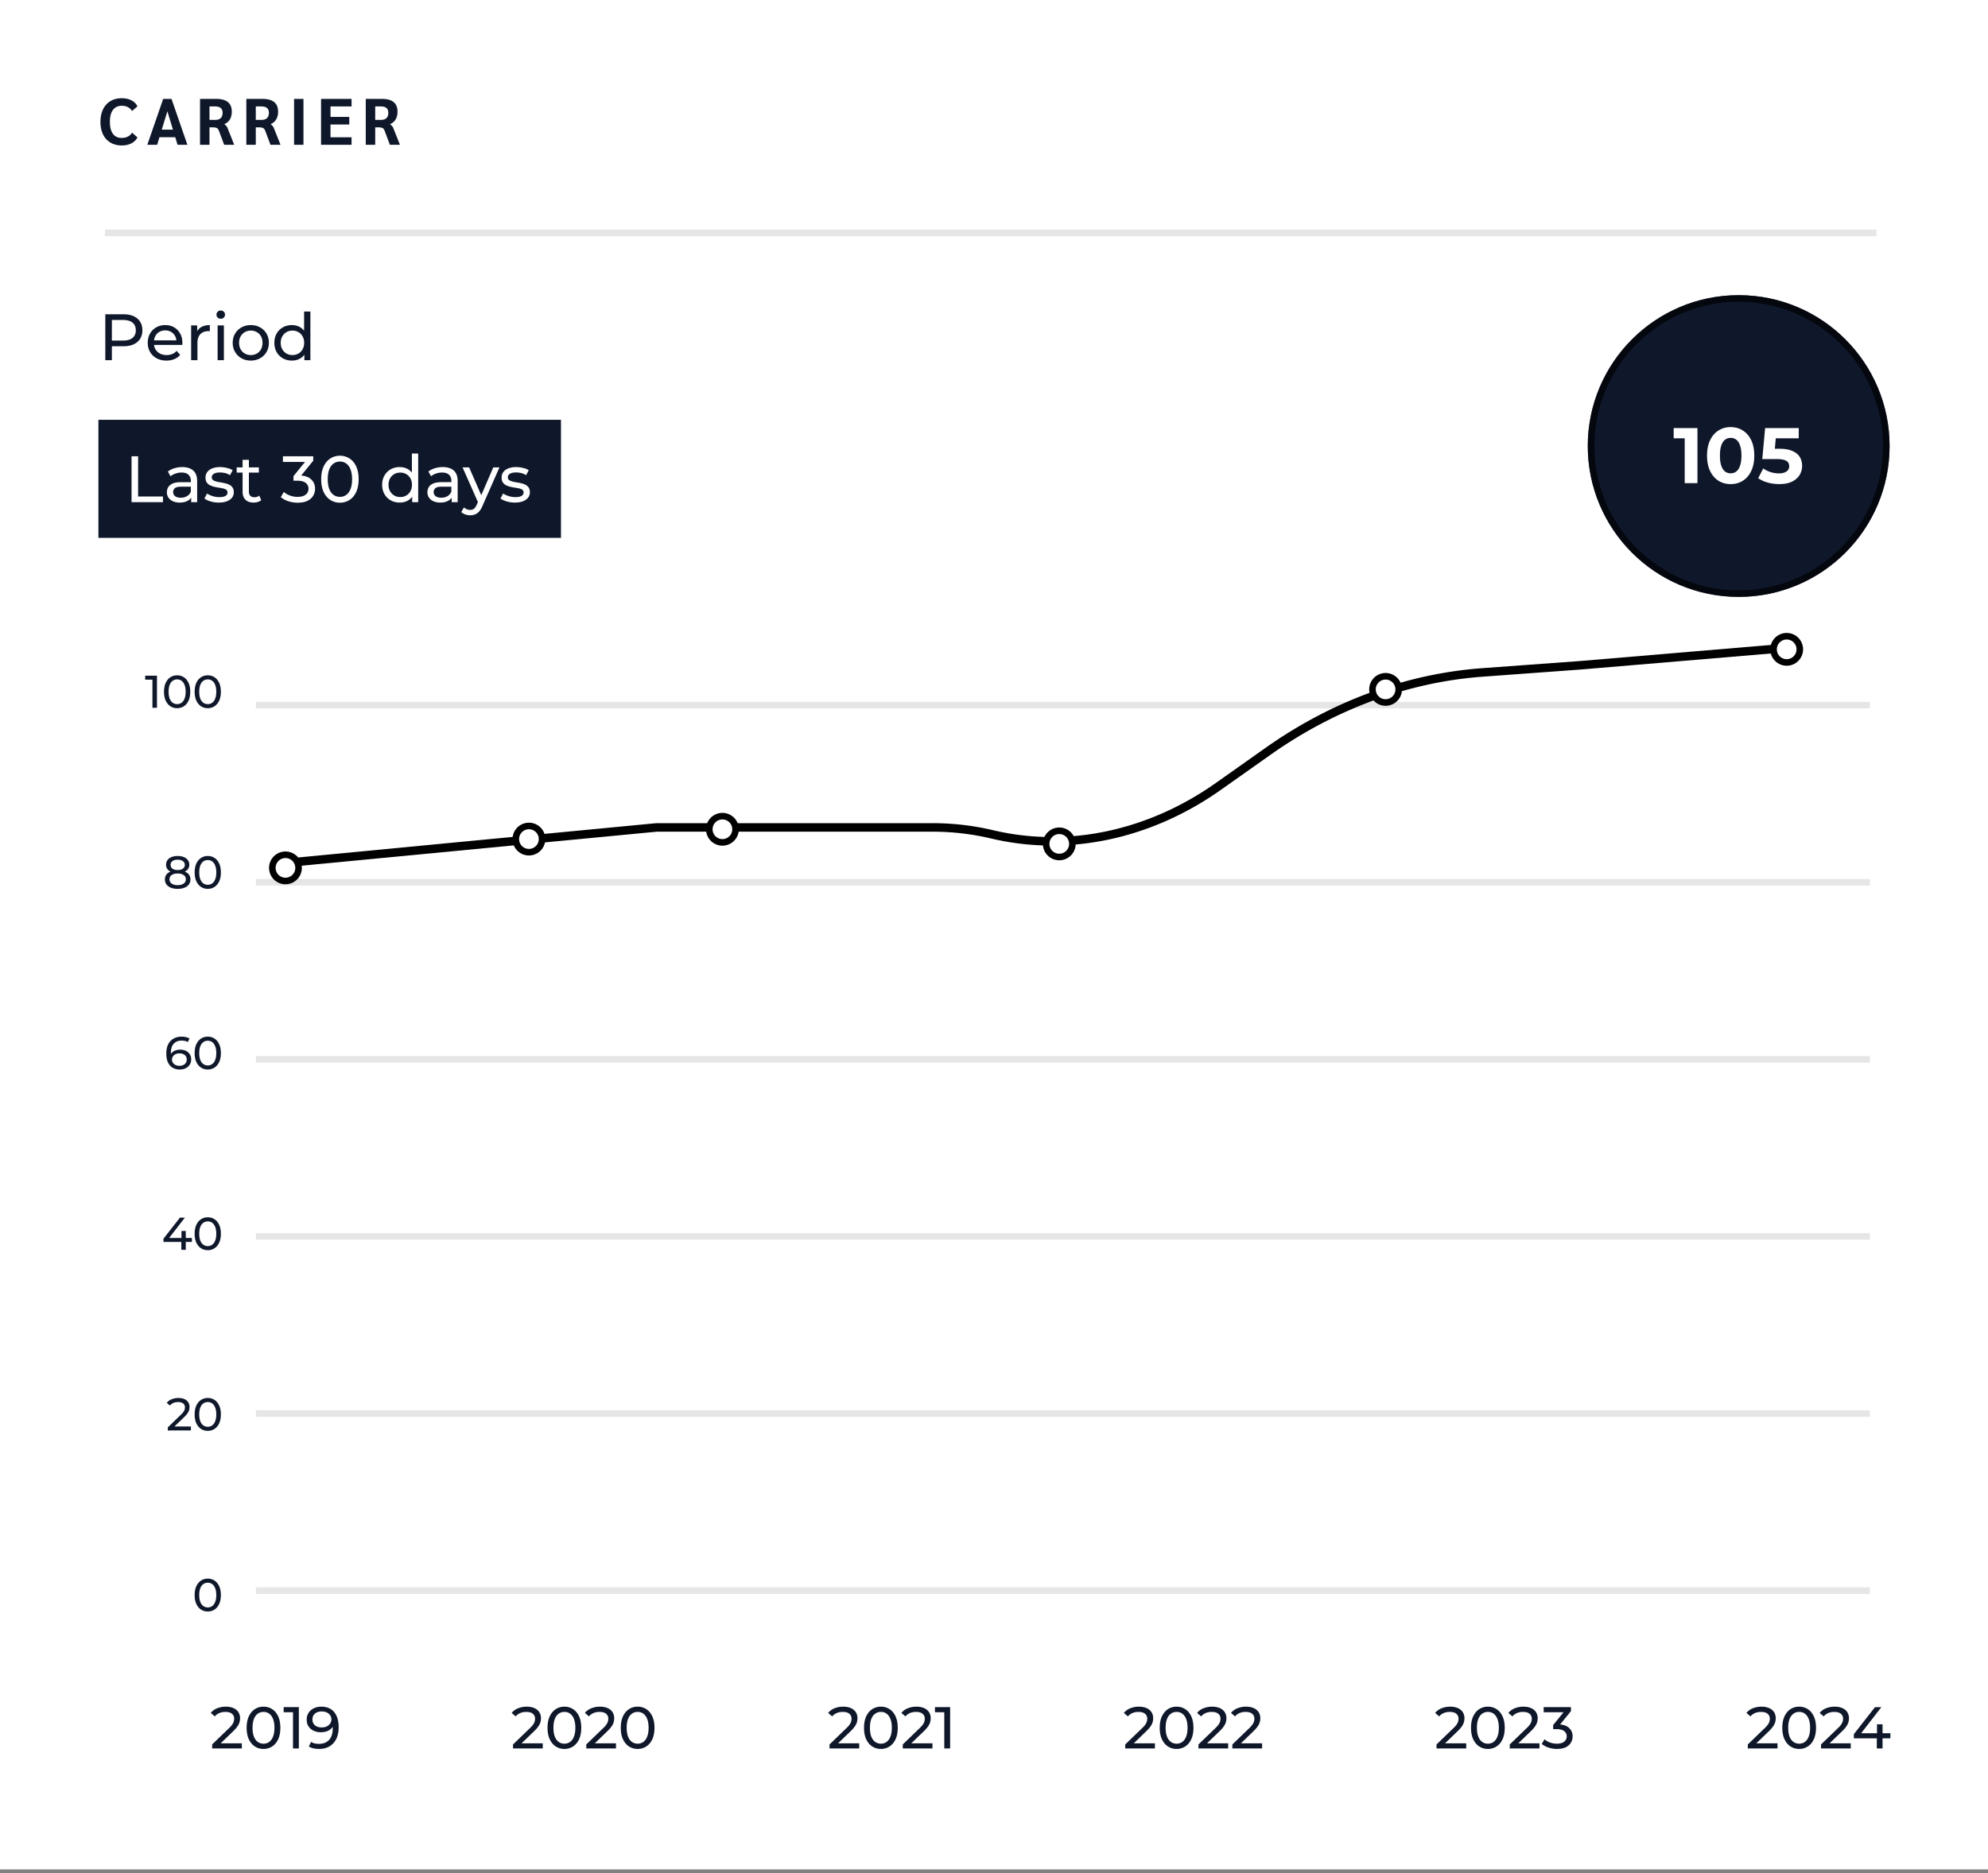 <svg xmlns="http://www.w3.org/2000/svg" width="383" height="361" fill="none">
    <rect width="100%" height="100%" fill="#808080" stroke="none"/>
    <g clip-path="url(#a)">
        <path fill="#fff" d="M0 0h383v360.248H0z"/>
        <path fill="#0F172A"
              d="M40.87 336.939v-.774l3.242-3.128q.432-.41.637-.717a1.94 1.94 0 0 0 .364-1.103q0-.615-.432-.967-.432-.353-1.263-.353a2.9 2.9 0 0 0-1.149.216 2.25 2.25 0 0 0-.887.649l-.773-.672q.455-.58 1.217-.887a4.4 4.4 0 0 1 1.695-.318q.83 0 1.445.273.614.261.944.762.34.5.341 1.183 0 .387-.102.762-.103.375-.387.796t-.82.945l-2.889 2.787-.273-.444h4.812v.99zm9.9.091a3 3 0 0 1-1.672-.478q-.728-.477-1.16-1.388-.421-.91-.421-2.207t.42-2.207q.433-.91 1.16-1.388a3 3 0 0 1 1.673-.477q.921 0 1.661.477.74.478 1.16 1.388.421.91.421 2.207t-.42 2.207q-.422.91-1.16 1.388a3 3 0 0 1-1.662.478m0-1.013q.626 0 1.092-.341.478-.341.74-1.024.273-.682.273-1.695t-.273-1.695q-.262-.682-.74-1.024a1.8 1.8 0 0 0-1.092-.341q-.626 0-1.103.341-.479.342-.751 1.024-.261.682-.262 1.695 0 1.013.262 1.695.273.683.75 1.024.48.341 1.104.341m5.677.922v-7.508l.49.534h-2.288v-.989h2.924v7.963zm5.45-8.054q1.081 0 1.82.466.751.466 1.138 1.354.387.876.387 2.15 0 1.354-.478 2.286-.477.934-1.32 1.411-.84.478-1.968.478-.556 0-1.08-.114a2.9 2.9 0 0 1-.899-.353l.432-.887q.32.205.706.296.398.08.83.08 1.206 0 1.923-.751.716-.762.716-2.253 0-.239-.022-.569a3.7 3.7 0 0 0-.103-.648l.376.387a2.04 2.04 0 0 1-.535.887 2.4 2.4 0 0 1-.887.535q-.513.17-1.127.17a3.2 3.2 0 0 1-1.399-.295 2.36 2.36 0 0 1-.967-.831q-.352-.546-.352-1.285-.001-.774.364-1.331.375-.57 1.012-.876.648-.307 1.433-.307m.046.921q-.512 0-.91.193a1.55 1.55 0 0 0-.626.535 1.5 1.5 0 0 0-.216.819q0 .705.49 1.126.488.41 1.319.41.546 0 .955-.205a1.56 1.56 0 0 0 .649-.557 1.37 1.37 0 0 0 .239-.785q0-.422-.216-.762a1.6 1.6 0 0 0-.638-.558q-.42-.216-1.046-.216M98.84 336.939v-.774l3.243-3.128q.433-.41.637-.717.216-.318.285-.58.08-.273.079-.523 0-.615-.432-.967-.432-.353-1.263-.353-.638 0-1.149.216a2.25 2.25 0 0 0-.887.649l-.774-.672q.456-.58 1.217-.887a4.4 4.4 0 0 1 1.696-.318q.83 0 1.444.273.615.261.945.762.34.5.341 1.183 0 .387-.103.762a2.7 2.7 0 0 1-.386.796q-.285.421-.819.945l-2.89 2.787-.273-.444h4.812v.99zm9.901.091a3 3 0 0 1-1.672-.478q-.729-.477-1.161-1.388-.42-.91-.421-2.207 0-1.296.421-2.207.432-.91 1.161-1.388a3 3 0 0 1 1.672-.477 3 3 0 0 1 1.661.477q.74.478 1.16 1.388.421.91.421 2.207t-.421 2.207q-.42.91-1.16 1.388a3 3 0 0 1-1.661.478m0-1.013q.626 0 1.092-.341.478-.341.739-1.024.274-.682.274-1.695t-.274-1.695q-.26-.682-.739-1.024a1.8 1.8 0 0 0-1.092-.341q-.626 0-1.104.341-.477.342-.75 1.024-.262.682-.262 1.695t.262 1.695q.273.683.75 1.024a1.85 1.85 0 0 0 1.104.341m4.209.922v-.774l3.242-3.128q.432-.41.637-.717.216-.318.285-.58.08-.273.079-.523 0-.615-.432-.967-.432-.353-1.263-.353-.636 0-1.149.216a2.25 2.25 0 0 0-.887.649l-.774-.672q.456-.58 1.218-.887a4.4 4.4 0 0 1 1.695-.318q.83 0 1.444.273.615.261.945.762.34.5.341 1.183 0 .387-.102.762a2.8 2.8 0 0 1-.387.796q-.285.421-.819.945l-2.89 2.787-.273-.444h4.812v.99zm9.9.091a3 3 0 0 1-1.672-.478q-.728-.477-1.161-1.388-.42-.91-.42-2.207t.42-2.207q.433-.91 1.161-1.388a3 3 0 0 1 1.672-.477 3 3 0 0 1 1.661.477q.74.478 1.16 1.388.421.91.421 2.207t-.421 2.207-1.16 1.388a3 3 0 0 1-1.661.478m0-1.013q.626 0 1.092-.341.478-.341.74-1.024.273-.682.273-1.695t-.273-1.695q-.262-.682-.74-1.024a1.8 1.8 0 0 0-1.092-.341 1.85 1.85 0 0 0-1.103.341q-.478.342-.751 1.024-.262.682-.262 1.695t.262 1.695q.273.683.751 1.024.477.341 1.103.341M159.813 336.939v-.774l3.242-3.128q.432-.41.637-.717a1.92 1.92 0 0 0 .364-1.103q0-.615-.432-.967-.434-.353-1.263-.353-.637 0-1.149.216a2.26 2.26 0 0 0-.888.649l-.773-.672a2.9 2.9 0 0 1 1.217-.887 4.4 4.4 0 0 1 1.695-.318q.83 0 1.445.273.614.261.944.762.342.5.341 1.183 0 .387-.102.762t-.387.796a6.3 6.3 0 0 1-.819.945l-2.889 2.787-.273-.444h4.812v.99zm9.9.091q-.933 0-1.673-.478-.728-.477-1.16-1.388-.421-.91-.421-2.207t.421-2.207q.432-.91 1.16-1.388a3 3 0 0 1 1.673-.477 3 3 0 0 1 1.661.477q.739.478 1.16 1.388t.421 2.207-.421 2.207-1.16 1.388a3 3 0 0 1-1.661.478m0-1.013q.626 0 1.092-.341.478-.341.739-1.024.273-.682.273-1.695t-.273-1.695q-.261-.682-.739-1.024a1.8 1.8 0 0 0-1.092-.341q-.626 0-1.104.341-.477.342-.751 1.024-.261.682-.261 1.695t.261 1.695q.274.683.751 1.024.478.341 1.104.341m4.209.922v-.774l3.242-3.128q.433-.41.637-.717a1.92 1.92 0 0 0 .364-1.103q0-.615-.432-.967-.432-.353-1.263-.353-.638 0-1.149.216a2.25 2.25 0 0 0-.887.649l-.774-.672a2.9 2.9 0 0 1 1.217-.887 4.4 4.4 0 0 1 1.695-.318q.831 0 1.445.273.614.261.944.762.342.5.342 1.183 0 .387-.103.762a2.7 2.7 0 0 1-.386.796q-.285.421-.82.945l-2.889 2.787-.273-.444h4.812v.99zm8 0v-7.508l.489.534h-2.287v-.989h2.924v7.963zM216.783 336.939v-.774l3.242-3.128q.433-.41.638-.717a1.95 1.95 0 0 0 .364-1.103q0-.615-.433-.967-.432-.353-1.262-.353-.637 0-1.149.216a2.24 2.24 0 0 0-.888.649l-.773-.672a2.9 2.9 0 0 1 1.217-.887 4.4 4.4 0 0 1 1.695-.318q.83 0 1.445.273.614.261.944.762.34.5.341 1.183 0 .387-.102.762t-.387.796-.819.945l-2.89 2.787-.273-.444h4.812v.99zm9.9.091a3 3 0 0 1-1.672-.478q-.728-.477-1.16-1.388-.421-.91-.421-2.207t.421-2.207q.432-.91 1.16-1.388a3 3 0 0 1 1.672-.477q.922 0 1.661.477.74.478 1.161 1.388.42.91.421 2.207 0 1.297-.421 2.207t-1.161 1.388a3 3 0 0 1-1.661.478m0-1.013q.626 0 1.092-.341.478-.341.74-1.024.273-.682.273-1.695t-.273-1.695q-.262-.682-.74-1.024a1.8 1.8 0 0 0-1.092-.341 1.85 1.85 0 0 0-1.103.341q-.478.342-.751 1.024-.262.682-.262 1.695t.262 1.695q.273.683.751 1.024.477.341 1.103.341m4.209.922v-.774l3.243-3.128q.432-.41.637-.717a1.92 1.92 0 0 0 .364-1.103q0-.615-.433-.967-.432-.353-1.262-.353-.638 0-1.149.216a2.25 2.25 0 0 0-.888.649l-.773-.672a2.9 2.9 0 0 1 1.217-.887 4.4 4.4 0 0 1 1.695-.318q.83 0 1.445.273.614.261.944.762.341.5.341 1.183 0 .387-.102.762t-.387.796a6.3 6.3 0 0 1-.819.945l-2.889 2.787-.273-.444h4.812v.99zm6.533 0v-.774l3.242-3.128q.433-.41.637-.717.216-.318.285-.58.08-.273.079-.523 0-.615-.432-.967-.432-.353-1.263-.353-.637 0-1.149.216a2.25 2.25 0 0 0-.887.649l-.774-.672a2.9 2.9 0 0 1 1.217-.887 4.4 4.4 0 0 1 1.696-.318q.83 0 1.444.273.615.261.945.762.34.5.341 1.183 0 .387-.103.762a2.7 2.7 0 0 1-.386.796q-.285.421-.819.945l-2.89 2.787-.273-.444h4.812v.99zM276.754 336.939v-.774l3.242-3.128q.433-.41.637-.717.216-.318.285-.58.08-.273.079-.523 0-.615-.432-.967-.432-.353-1.263-.353-.637 0-1.149.216a2.25 2.25 0 0 0-.887.649l-.774-.672a2.9 2.9 0 0 1 1.218-.887 4.4 4.4 0 0 1 1.695-.318q.83 0 1.444.273.615.261.945.762.34.5.341 1.183 0 .387-.102.762a2.8 2.8 0 0 1-.387.796q-.285.421-.819.945l-2.89 2.787-.273-.444h4.812v.99zm9.9.091a3 3 0 0 1-1.672-.478q-.728-.477-1.161-1.388-.42-.91-.421-2.207 0-1.296.421-2.207.433-.91 1.161-1.388a3 3 0 0 1 1.672-.477 3 3 0 0 1 1.661.477q.74.478 1.16 1.388.421.91.421 2.207t-.421 2.207-1.16 1.388a3 3 0 0 1-1.661.478m0-1.013q.625 0 1.092-.341.478-.341.74-1.024.273-.682.273-1.695t-.273-1.695q-.262-.682-.74-1.024a1.8 1.8 0 0 0-1.092-.341 1.85 1.85 0 0 0-1.103.341q-.478.342-.751 1.024-.262.682-.262 1.695t.262 1.695q.273.683.751 1.024.477.341 1.103.341m4.209.922v-.774l3.242-3.128a4.4 4.4 0 0 0 .637-.717 1.93 1.93 0 0 0 .364-1.103q0-.615-.432-.967-.432-.353-1.263-.353-.636 0-1.149.216a2.25 2.25 0 0 0-.887.649l-.774-.672q.456-.58 1.218-.887a4.4 4.4 0 0 1 1.695-.318q.83 0 1.445.273.614.261.944.762.34.5.341 1.183 0 .387-.102.762-.103.375-.387.796t-.819.945l-2.89 2.787-.273-.444h4.812v.99zm9.092.091a5.2 5.2 0 0 1-1.638-.262q-.785-.261-1.285-.705l.523-.899q.397.375 1.035.615.637.238 1.365.238.888 0 1.377-.375.5-.387.5-1.035a1.21 1.21 0 0 0-.477-1.001q-.466-.387-1.491-.387h-.637v-.796l2.366-2.913.16.455h-4.357v-.989h5.255v.773l-2.354 2.901-.592-.353h.375q1.445 0 2.162.649.728.648.728 1.649 0 .672-.33 1.229-.33.558-1.001.887-.66.32-1.684.319M336.725 336.939v-.774l3.242-3.128q.432-.41.637-.717a1.92 1.92 0 0 0 .364-1.103q0-.615-.432-.967-.433-.353-1.263-.353-.637 0-1.149.216a2.25 2.25 0 0 0-.887.649l-.774-.672a2.9 2.9 0 0 1 1.217-.887 4.4 4.4 0 0 1 1.695-.318q.831 0 1.445.273.615.261.944.762.342.5.342 1.183 0 .387-.103.762-.102.375-.387.796a6.3 6.3 0 0 1-.819.945l-2.889 2.787-.273-.444h4.812v.99zm9.9.091q-.933 0-1.673-.478-.728-.477-1.16-1.388-.421-.91-.421-2.207t.421-2.207q.432-.91 1.16-1.388a3 3 0 0 1 1.673-.477 3 3 0 0 1 1.661.477q.739.478 1.16 1.388t.421 2.207-.421 2.207-1.16 1.388a3 3 0 0 1-1.661.478m0-1.013q.625 0 1.092-.341.478-.341.739-1.024.273-.682.273-1.695t-.273-1.695q-.262-.682-.739-1.024a1.8 1.8 0 0 0-1.092-.341q-.625 0-1.104.341-.477.342-.751 1.024-.261.682-.261 1.695t.261 1.695q.274.683.751 1.024a1.85 1.85 0 0 0 1.104.341m4.209.922v-.774l3.242-3.128q.433-.41.637-.717.216-.318.285-.58.08-.273.079-.523 0-.615-.432-.967-.432-.353-1.263-.353-.637 0-1.149.216a2.25 2.25 0 0 0-.887.649l-.774-.672a2.9 2.9 0 0 1 1.217-.887 4.4 4.4 0 0 1 1.695-.318q.831 0 1.445.273.615.261.945.762.34.5.341 1.183 0 .387-.103.762a2.7 2.7 0 0 1-.386.796q-.285.421-.819.945l-2.89 2.787-.273-.444h4.812v.99zm6.321-1.957v-.796l4.073-5.21h1.229l-4.039 5.21-.58-.182h6.359v.978zm4.426 1.957v-1.957l.034-.978v-1.729h1.069v4.664zM40.03 310.549a2.35 2.35 0 0 1-1.3-.371q-.567-.372-.903-1.08-.327-.708-.327-1.716 0-1.01.327-1.717.336-.708.903-1.079a2.34 2.34 0 0 1 1.3-.372q.717 0 1.292.372.575.37.902 1.079.328.708.328 1.717 0 1.008-.328 1.716-.327.708-.902 1.08a2.34 2.34 0 0 1-1.292.371m0-.787a1.4 1.4 0 0 0 .85-.266q.371-.265.575-.796.212-.53.212-1.318t-.212-1.319q-.204-.53-.575-.796a1.4 1.4 0 0 0-.85-.266q-.486 0-.858.266-.371.265-.584.796-.204.531-.204 1.319t.204 1.318q.212.53.584.796t.858.266M32.33 275.663v-.601l2.522-2.434q.337-.318.495-.557a1.5 1.5 0 0 0 .283-.858q0-.479-.336-.752-.336-.275-.982-.275-.495 0-.894.168a1.75 1.75 0 0 0-.69.505l-.601-.522a2.23 2.23 0 0 1 .946-.69q.601-.248 1.319-.248.645 0 1.124.212.477.204.734.593.265.39.265.92 0 .301-.08.593a2.1 2.1 0 0 1-.3.619q-.222.328-.637.735l-2.248 2.168-.212-.345h3.743v.769zm7.7.071q-.725 0-1.3-.372-.567-.37-.903-1.079-.327-.708-.327-1.717 0-1.008.327-1.716.336-.708.903-1.08a2.35 2.35 0 0 1 1.3-.371q.717 0 1.292.371.575.372.902 1.08t.328 1.716q0 1.01-.328 1.717-.327.708-.902 1.079a2.33 2.33 0 0 1-1.292.372m0-.787a1.4 1.4 0 0 0 .85-.266q.371-.265.575-.796.212-.531.212-1.319t-.212-1.318q-.204-.53-.575-.796a1.4 1.4 0 0 0-.85-.266q-.486 0-.858.266-.371.265-.584.796-.204.53-.204 1.318t.204 1.319q.212.53.584.796t.858.266M31.492 239.326v-.619l3.168-4.053h.955l-3.14 4.053-.452-.142h4.946v.761zm3.442 1.522v-1.522l.027-.761v-1.345h.831v3.628zm5.096.071q-.725 0-1.3-.372-.567-.37-.903-1.079-.327-.708-.327-1.717 0-1.008.327-1.716.336-.708.903-1.08a2.35 2.35 0 0 1 1.3-.371q.717 0 1.292.371.575.372.902 1.08t.328 1.716q0 1.01-.328 1.717-.327.708-.902 1.079a2.33 2.33 0 0 1-1.292.372m0-.788a1.4 1.4 0 0 0 .85-.265q.371-.265.575-.796.212-.531.212-1.319t-.212-1.318q-.204-.53-.575-.796a1.4 1.4 0 0 0-.85-.266q-.486 0-.858.266-.371.265-.584.796-.204.53-.204 1.318t.204 1.319q.212.53.584.796.372.265.858.265M34.64 206.104q-.824 0-1.407-.363a2.33 2.33 0 0 1-.894-1.044q-.3-.69-.3-1.681 0-1.053.371-1.779a2.56 2.56 0 0 1 1.036-1.097q.664-.372 1.521-.372.443 0 .84.089.408.088.7.274l-.336.69a1.4 1.4 0 0 0-.549-.23 3 3 0 0 0-.637-.062q-.947 0-1.504.593-.558.585-.558 1.743 0 .186.018.443.017.256.089.504l-.301-.301q.132-.406.416-.681.291-.283.69-.416.407-.141.876-.142.619 0 1.097.231.479.23.752.654.274.417.274.991 0 .594-.292 1.036a1.93 1.93 0 0 1-.787.681q-.495.239-1.115.239m-.035-.717q.406 0 .707-.15.311-.151.487-.416.177-.274.177-.637 0-.549-.38-.867-.381-.328-1.036-.328-.424 0-.743.159a1.3 1.3 0 0 0-.504.434q-.177.265-.177.611 0 .319.168.592.168.266.495.434.328.168.806.168m5.425.717q-.725 0-1.3-.372-.567-.371-.903-1.079-.327-.708-.327-1.717t.327-1.716q.336-.708.903-1.08a2.34 2.34 0 0 1 1.3-.372q.717 0 1.292.372t.902 1.08q.328.707.328 1.716 0 1.01-.328 1.717-.327.708-.902 1.079a2.33 2.33 0 0 1-1.292.372m0-.788a1.4 1.4 0 0 0 .85-.265q.371-.266.575-.797.212-.53.212-1.318 0-.787-.212-1.318-.204-.531-.575-.797a1.4 1.4 0 0 0-.85-.265q-.486 0-.858.265-.371.266-.584.797-.204.53-.204 1.318t.204 1.318q.212.531.584.797.372.265.858.265M34.22 171.289q-.75 0-1.3-.222-.549-.221-.85-.628-.3-.416-.3-.973 0-.55.283-.929.293-.39.84-.584.55-.204 1.328-.204t1.327.204q.558.195.85.584t.291.929q0 .557-.3.973-.3.407-.859.628-.557.222-1.31.222m0-.717q.744 0 1.16-.301a.98.98 0 0 0 .425-.832.93.93 0 0 0-.425-.805q-.416-.3-1.16-.301-.733 0-1.15.301a.93.93 0 0 0-.415.805q0 .523.416.832.415.301 1.15.301m0-2.345q-.706 0-1.203-.186-.496-.194-.76-.548a1.4 1.4 0 0 1-.266-.859q0-.522.274-.893a1.8 1.8 0 0 1 .788-.584 3.1 3.1 0 0 1 1.168-.204q.672 0 1.177.204.504.203.787.584.283.37.283.893 0 .496-.265.859-.266.354-.77.548-.504.186-1.212.186m0-.566q.647 0 1.01-.266a.84.84 0 0 0 .371-.725.85.85 0 0 0-.38-.735q-.38-.265-1-.265t-.991.265a.86.86 0 0 0-.363.735q0 .46.354.725.363.266 1 .266m5.81 3.628q-.725 0-1.3-.372-.567-.372-.903-1.08-.327-.707-.327-1.716 0-1.01.327-1.717.336-.707.903-1.079a2.34 2.34 0 0 1 1.3-.372q.717 0 1.292.372.575.371.902 1.079t.328 1.717-.328 1.716q-.327.708-.902 1.08a2.33 2.33 0 0 1-1.292.372m0-.788a1.4 1.4 0 0 0 .85-.265q.371-.266.575-.797.212-.53.212-1.318t-.212-1.318q-.204-.531-.575-.797a1.4 1.4 0 0 0-.85-.265q-.486 0-.858.265-.371.266-.584.797-.204.53-.204 1.318 0 .787.204 1.318.212.531.584.797.372.265.858.265M29.367 136.403v-5.84l.38.416H27.97v-.77h2.274v6.194zm4.762.07q-.726 0-1.301-.371-.566-.372-.903-1.08-.327-.708-.327-1.716 0-1.01.327-1.717.337-.707.903-1.079a2.34 2.34 0 0 1 1.3-.372q.717 0 1.292.372.576.371.903 1.079t.327 1.717q0 1.008-.327 1.716-.328.708-.903 1.08a2.33 2.33 0 0 1-1.291.371m0-.787q.486 0 .849-.265.372-.266.575-.797.213-.53.212-1.318 0-.788-.212-1.319-.204-.53-.575-.796a1.4 1.4 0 0 0-.85-.265q-.486 0-.858.265-.371.266-.584.796-.203.531-.203 1.319t.203 1.318q.213.531.584.797.372.265.858.265m5.901.787q-.725 0-1.3-.371-.567-.372-.903-1.08-.327-.708-.327-1.716 0-1.01.327-1.717.336-.707.903-1.079a2.34 2.34 0 0 1 1.3-.372q.717 0 1.292.372.575.371.902 1.079t.328 1.717q0 1.008-.328 1.716-.327.708-.902 1.08a2.33 2.33 0 0 1-1.292.371m0-.787a1.4 1.4 0 0 0 .85-.265q.371-.266.575-.797.212-.53.212-1.318t-.212-1.319q-.204-.53-.575-.796a1.4 1.4 0 0 0-.85-.265q-.486 0-.858.265-.371.266-.584.796-.204.531-.204 1.319t.204 1.318q.212.531.584.797.372.265.858.265"/>
        <path stroke="#000" stroke-opacity=".1" stroke-width="1.264"
              d="M49.297 135.883h310.95M49.297 170.011h310.95M49.297 204.14h310.95M49.297 238.269h310.95M49.297 272.397h310.95M49.297 306.526h310.95"/>
        <path stroke="#000" stroke-width="1.643"
              d="m345.999 124.7-41.498 3.5-18.904 1.383c-14.477 1.06-28.738 6.313-41.358 15.236l-9.497 6.715c-13.27 9.382-28.979 12.716-43.602 9.252a49.8 49.8 0 0 0-11.497-1.336h-53.144l-70.498 6.75"/>
        <circle cx="54.995" cy="167.246" r="2.528" fill="#fff" stroke="#000" stroke-width="1.264"
                transform="rotate(-53.297 54.995 167.246)"/>
        <circle cx="101.902" cy="161.696" r="2.528" fill="#fff" stroke="#000" stroke-width="1.264"
                transform="rotate(-53.297 101.902 161.696)"/>
        <circle cx="139.178" cy="159.806" r="2.528" fill="#fff" stroke="#000" stroke-width="1.264"
                transform="rotate(-53.297 139.178 159.806)"/>
        <circle cx="204.074" cy="162.622" r="2.528" fill="#fff" stroke="#000" stroke-width="1.264"
                transform="rotate(-53.297 204.074 162.622)"/>
        <circle cx="266.942" cy="132.851" r="2.528" fill="#fff" stroke="#000" stroke-width="1.264"
                transform="rotate(-53.297 266.942 132.851)"/>
        <circle cx="344.214" cy="125.132" r="2.528" fill="#fff" stroke="#000" stroke-width="1.264"
                transform="rotate(-53.297 344.214 125.132)"/>
        <path fill="#0F172A"
              d="M20.288 69.41V60.56h3.451q1.163 0 1.985.367.821.366 1.264 1.061.442.696.442 1.656t-.442 1.656q-.443.683-1.264 1.062-.822.366-1.985.366h-2.756l.57-.594v3.274zm1.264-3.148-.569-.632h2.718q1.213 0 1.833-.518.632-.519.632-1.467t-.632-1.466q-.62-.518-1.833-.518h-2.718l.57-.632zm10.516 3.223q-1.074 0-1.896-.442-.808-.443-1.264-1.214-.442-.771-.442-1.77 0-.998.43-1.77a3.16 3.16 0 0 1 1.2-1.2 3.4 3.4 0 0 1 1.732-.442q.974 0 1.72.43a3 3 0 0 1 1.162 1.213q.43.77.43 1.807 0 .076-.013.177 0 .102-.012.19h-5.701v-.872h5.069l-.493.303q.013-.645-.266-1.15a1.97 1.97 0 0 0-.77-.784q-.481-.29-1.126-.29-.631 0-1.125.29-.492.279-.77.797a2.4 2.4 0 0 0-.279 1.163v.202q0 .67.303 1.2.317.519.873.81.555.29 1.276.29.595 0 1.075-.202.492-.202.86-.607l.67.784a2.9 2.9 0 0 1-1.138.809 3.9 3.9 0 0 1-1.505.278m4.757-.076v-6.7h1.163v1.821l-.114-.455q.278-.695.935-1.062.658-.366 1.619-.366v1.175a1 1 0 0 0-.152-.013h-.127q-.973 0-1.542.582t-.569 1.681v3.337zm5.098 0v-6.7h1.213v6.7zm.607-7.989a.83.83 0 0 1-.594-.227.76.76 0 0 1-.228-.556q0-.341.228-.569a.83.83 0 0 1 .594-.227q.354 0 .581.227.24.215.24.544a.82.82 0 0 1-.227.581.8.8 0 0 1-.594.227m5.793 8.065q-1.011 0-1.795-.442a3.3 3.3 0 0 1-1.239-1.214 3.46 3.46 0 0 1-.455-1.77q0-.998.455-1.77a3.2 3.2 0 0 1 1.239-1.2q.783-.442 1.795-.442.999 0 1.782.442.797.43 1.239 1.2.455.76.455 1.77 0 .999-.455 1.77a3.2 3.2 0 0 1-1.239 1.214q-.783.442-1.782.442m0-1.062q.645 0 1.15-.29.519-.291.809-.822.29-.544.29-1.252 0-.72-.29-1.238a2.05 2.05 0 0 0-.809-.822 2.27 2.27 0 0 0-1.15-.29q-.645 0-1.15.29a2.17 2.17 0 0 0-.81.822q-.303.517-.303 1.239 0 .707.303 1.25.304.532.81.822.505.291 1.15.291m7.922 1.062q-.973 0-1.744-.43a3.16 3.16 0 0 1-1.2-1.2q-.444-.772-.443-1.796 0-1.023.442-1.782a3.16 3.16 0 0 1 1.2-1.2q.772-.43 1.745-.43.848 0 1.53.379.682.38 1.087 1.137.417.759.417 1.897t-.405 1.895q-.39.76-1.074 1.15-.682.38-1.555.38m.101-1.062q.632 0 1.138-.29.519-.291.809-.822.303-.544.303-1.252 0-.72-.303-1.238a2.05 2.05 0 0 0-.809-.822 2.24 2.24 0 0 0-1.138-.29q-.645 0-1.15.29a2.17 2.17 0 0 0-.809.822q-.303.517-.303 1.239 0 .707.303 1.25.303.532.81.822.504.291 1.15.291m2.288.986v-1.807l.076-1.555-.126-1.555V60.03h1.213v9.38zM23.448 28.03q-1.239 0-2.174-.556a3.7 3.7 0 0 1-1.428-1.58q-.493-1.035-.493-2.414 0-1.378.493-2.401.506-1.037 1.428-1.593.936-.556 2.187-.556 1.062 0 1.845.404.796.405 1.176 1.15l-1.037.91q-.67-1.01-1.959-1.01-1.125 0-1.719.796-.594.783-.594 2.3 0 1.505.581 2.3.582.798 1.682.797 1.365 0 2.01-1.011l1.036.91q-.38.745-1.176 1.15-.784.405-1.858.405m10.316-1.592h-3.046l-.442 1.466h-1.897l3.06-8.848h1.605l3.059 8.848h-1.896zm-.442-1.454-1.075-3.539-1.087 3.54zm5.215-5.928h3.123q1.503 0 2.25.62.745.607.745 1.845 0 .872-.366 1.491a2.1 2.1 0 0 1-1.062.898v.025q.24.177.367.341.138.153.227.355l1.302 3.273h-1.934l-1.011-2.692q-.152-.405-.392-.531-.24-.14-.834-.139h-.594v3.362h-1.82zm2.933 4.045q.695 0 1.05-.341.365-.354.366-1.024 0-1.226-1.441-1.226h-1.087V23.1zm5.988-4.045h3.122q1.505 0 2.25.62.746.607.746 1.845 0 .872-.367 1.491a2.1 2.1 0 0 1-1.062.898v.025q.24.177.367.341.138.153.227.355l1.302 3.273H52.11l-1.01-2.692q-.153-.405-.393-.531-.24-.14-.834-.139h-.594v3.362h-1.82zm2.932 4.045q.695 0 1.05-.341.366-.354.366-1.024 0-1.226-1.441-1.226h-1.087V23.1zm6.266-4.045h1.808v8.848h-1.808zm5.198 0h5.878v1.454h-4.057v2.022h3.615v1.454h-3.616v2.465h4.058v1.453h-5.878zm8.612 0h3.122q1.505 0 2.25.62.746.607.746 1.845 0 .872-.367 1.491a2.1 2.1 0 0 1-1.061.898v.025q.24.177.366.341.14.153.228.355l1.302 3.273h-1.934l-1.012-2.692q-.15-.405-.391-.531-.24-.14-.835-.139h-.594v3.362h-1.82zm2.933 4.045q.695 0 1.049-.341.366-.354.366-1.024 0-1.226-1.44-1.226h-1.088V23.1z"/>
        <path stroke="#000" stroke-opacity=".1" stroke-width="1.264" d="M20.225 44.873h341.287"/>
        <circle cx="334.966" cy="85.954" r="29.073" fill="#0F172A"/>
        <circle cx="334.966" cy="85.954" r="28.441" stroke="#000" stroke-opacity=".7" stroke-width="1.264"/>
        <path fill="#fff"
              d="M324.569 93.106v-9.708l1.062 1.062h-3.186v-1.972h4.581v10.618zm8.852.182q-1.305 0-2.336-.638-1.03-.651-1.623-1.88-.591-1.23-.591-2.973 0-1.744.591-2.973.592-1.23 1.623-1.866 1.031-.652 2.336-.652 1.32 0 2.336.652 1.032.637 1.623 1.866t.592 2.973-.592 2.973q-.591 1.229-1.623 1.88-1.016.638-2.336.638m0-2.078q.623 0 1.077-.35.47-.348.728-1.107.273-.757.273-1.956t-.273-1.957q-.257-.759-.728-1.107a1.72 1.72 0 0 0-1.077-.35q-.606 0-1.077.35-.455.348-.728 1.107-.258.759-.258 1.957t.258 1.956q.273.759.728 1.108.471.349 1.077.349m9.355 2.078a8.6 8.6 0 0 1-2.2-.289q-1.077-.303-1.85-.849l.97-1.88q.607.439 1.396.697a5.3 5.3 0 0 0 1.623.258q.925 0 1.456-.364.531-.365.531-1.017 0-.409-.212-.728-.213-.318-.759-.485-.53-.167-1.501-.167h-2.716l.546-5.976h6.477v1.972h-5.597l1.274-1.123-.379 4.263-1.274-1.123h2.245q1.578 0 2.533.44.97.424 1.411 1.168.44.743.44 1.684a3.4 3.4 0 0 1-.471 1.744q-.47.789-1.456 1.29-.97.485-2.487.485"/>
        <path fill="#0F172A" d="M19.593 81.53h87.848v21.488H19.593z"/>
        <path stroke="#0F172A" stroke-width="1.264" d="M19.593 81.53h87.848v21.488H19.593z"/>
        <path fill="#fff"
              d="M25.344 96.774v-8.848h1.264v7.748h4.79v1.1zm11.487 0v-1.416l-.064-.265v-2.415q0-.771-.455-1.188-.441-.43-1.34-.43-.593 0-1.162.203-.57.19-.961.518l-.506-.91a3.6 3.6 0 0 1 1.24-.632 5.1 5.1 0 0 1 1.529-.228q1.377 0 2.123.67t.746 2.048v4.045zm-2.2.076q-.745 0-1.314-.253a2.03 2.03 0 0 1-.86-.695 1.8 1.8 0 0 1-.303-1.024q0-.544.253-.986.265-.443.847-.708.594-.266 1.592-.266h2.124v.873h-2.073q-.91 0-1.226.303a.98.98 0 0 0-.316.733q0 .493.391.797.393.29 1.087.29.684 0 1.189-.303.518-.303.745-.885l.24.834q-.24.594-.846.948-.607.342-1.53.342m7.517 0a5.5 5.5 0 0 1-1.593-.228q-.746-.228-1.175-.556l.505-.96q.43.29 1.062.492.632.203 1.29.203.846 0 1.213-.24a.75.75 0 0 0 .379-.67.59.59 0 0 0-.227-.494 1.56 1.56 0 0 0-.607-.265 9 9 0 0 0-.822-.152q-.455-.076-.91-.177a4 4 0 0 1-.834-.303 1.65 1.65 0 0 1-.607-.544q-.228-.353-.228-.935 0-.606.342-1.062.341-.455.96-.695.633-.252 1.492-.253.657 0 1.327.165.682.15 1.113.442l-.519.96a2.9 2.9 0 0 0-.948-.416 4.4 4.4 0 0 0-.986-.114q-.796 0-1.188.265-.392.254-.392.657 0 .342.228.531.24.177.607.278.378.102.834.177.455.065.91.177.455.102.822.291.379.189.606.531.24.341.24.91 0 .607-.353 1.05-.355.441-.999.694-.645.24-1.542.24m6.712 0q-1.012 0-1.568-.544-.555-.543-.556-1.555v-6.143h1.214v6.093q0 .543.265.834.277.29.784.29.568 0 .948-.315l.379.872q-.279.24-.67.354a2.8 2.8 0 0 1-.796.114m-3.262-5.777v-.998h4.273v.998zm11.751 5.802q-.935 0-1.82-.29-.873-.292-1.429-.784l.582-1q.442.419 1.15.683.708.267 1.517.266.986 0 1.53-.417.555-.43.556-1.15 0-.696-.531-1.113-.519-.43-1.656-.43h-.708v-.884l2.63-3.236.176.505h-4.841v-1.1h5.84v.86l-2.617 3.223-.657-.391h.417q1.605 0 2.402.72.809.72.809 1.833 0 .746-.367 1.365-.366.62-1.112.986-.734.354-1.871.354m8.144 0q-1.036 0-1.858-.531-.81-.531-1.29-1.542-.468-1.011-.468-2.452 0-1.44.468-2.453.48-1.011 1.29-1.542a3.35 3.35 0 0 1 1.858-.53q1.023 0 1.845.53.822.531 1.29 1.542.467 1.012.467 2.453t-.468 2.452q-.467 1.011-1.289 1.542a3.33 3.33 0 0 1-1.845.53m0-1.125a2 2 0 0 0 1.213-.38q.531-.378.822-1.137.303-.758.303-1.883t-.303-1.884q-.291-.757-.822-1.137a2 2 0 0 0-1.213-.38q-.696 0-1.226.38t-.835 1.137q-.29.759-.29 1.884t.29 1.883q.303.759.835 1.138.53.38 1.226.379m11.522 1.1q-.973 0-1.745-.43a3.16 3.16 0 0 1-1.2-1.2q-.443-.772-.443-1.796t.443-1.782a3.16 3.16 0 0 1 1.2-1.201q.771-.43 1.745-.43.846 0 1.53.38.682.378 1.086 1.137.418.759.418 1.896t-.405 1.896q-.392.76-1.074 1.15-.683.38-1.555.38m.101-1.062q.631 0 1.138-.29.518-.292.809-.823.303-.543.303-1.25 0-.721-.303-1.24a2.05 2.05 0 0 0-.81-.821 2.24 2.24 0 0 0-1.137-.291q-.645 0-1.15.29a2.17 2.17 0 0 0-.81.822q-.303.519-.303 1.24 0 .707.304 1.25.303.531.809.822.505.29 1.15.29m2.288.986v-1.808l.076-1.554-.127-1.555v-4.462h1.214v9.379zm7.617 0v-1.416l-.063-.265v-2.415q0-.771-.455-1.188-.442-.43-1.34-.43-.594 0-1.163.203-.569.19-.96.518l-.506-.91a3.6 3.6 0 0 1 1.239-.632 5.1 5.1 0 0 1 1.53-.228q1.377 0 2.123.67t.746 2.048v4.045zm-2.199.076q-.745 0-1.315-.253-.555-.253-.86-.695a1.8 1.8 0 0 1-.303-1.024q0-.544.253-.986.266-.443.847-.708.594-.266 1.593-.266h2.123v.873h-2.073q-.91 0-1.226.303a.98.98 0 0 0-.316.733q0 .493.392.797.392.29 1.087.29.682 0 1.188-.303.519-.303.746-.885l.24.834q-.24.594-.846.948-.608.342-1.53.342m5.763 2.452q-.48 0-.936-.165a2.1 2.1 0 0 1-.784-.454l.519-.91q.252.24.556.366.303.126.645.126.441 0 .733-.227.291-.227.543-.81l.417-.922.127-.152 2.629-6.08h1.188l-3.248 7.37q-.29.707-.658 1.112a2 2 0 0 1-.783.569 2.5 2.5 0 0 1-.948.177m1.592-2.313-3.059-6.915h1.264l2.604 5.967zm7.012-.14a5.5 5.5 0 0 1-1.592-.227q-.746-.228-1.176-.556l.506-.96q.429.29 1.062.492.631.203 1.289.203.847 0 1.213-.24.38-.24.38-.67a.59.59 0 0 0-.228-.494 1.6 1.6 0 0 0-.607-.265 9 9 0 0 0-.821-.152q-.456-.076-.91-.177a4 4 0 0 1-.835-.303 1.65 1.65 0 0 1-.606-.544q-.228-.353-.228-.935 0-.606.342-1.062.34-.455.96-.695.632-.252 1.492-.253.657 0 1.327.165.683.15 1.112.442l-.518.96a2.9 2.9 0 0 0-.948-.416 4.4 4.4 0 0 0-.986-.114q-.796 0-1.188.265-.392.254-.392.657 0 .342.228.531.24.177.606.278.38.102.834.177.456.065.911.177.455.102.821.291.38.189.607.531.24.341.24.91 0 .607-.354 1.05-.354.441-.998.694-.645.24-1.543.24"/>
    </g>
    <defs>
        <clipPath id="a">
            <path fill="#fff" d="M0 0h383v360.248H0z"/>
        </clipPath>
    </defs>
</svg>
